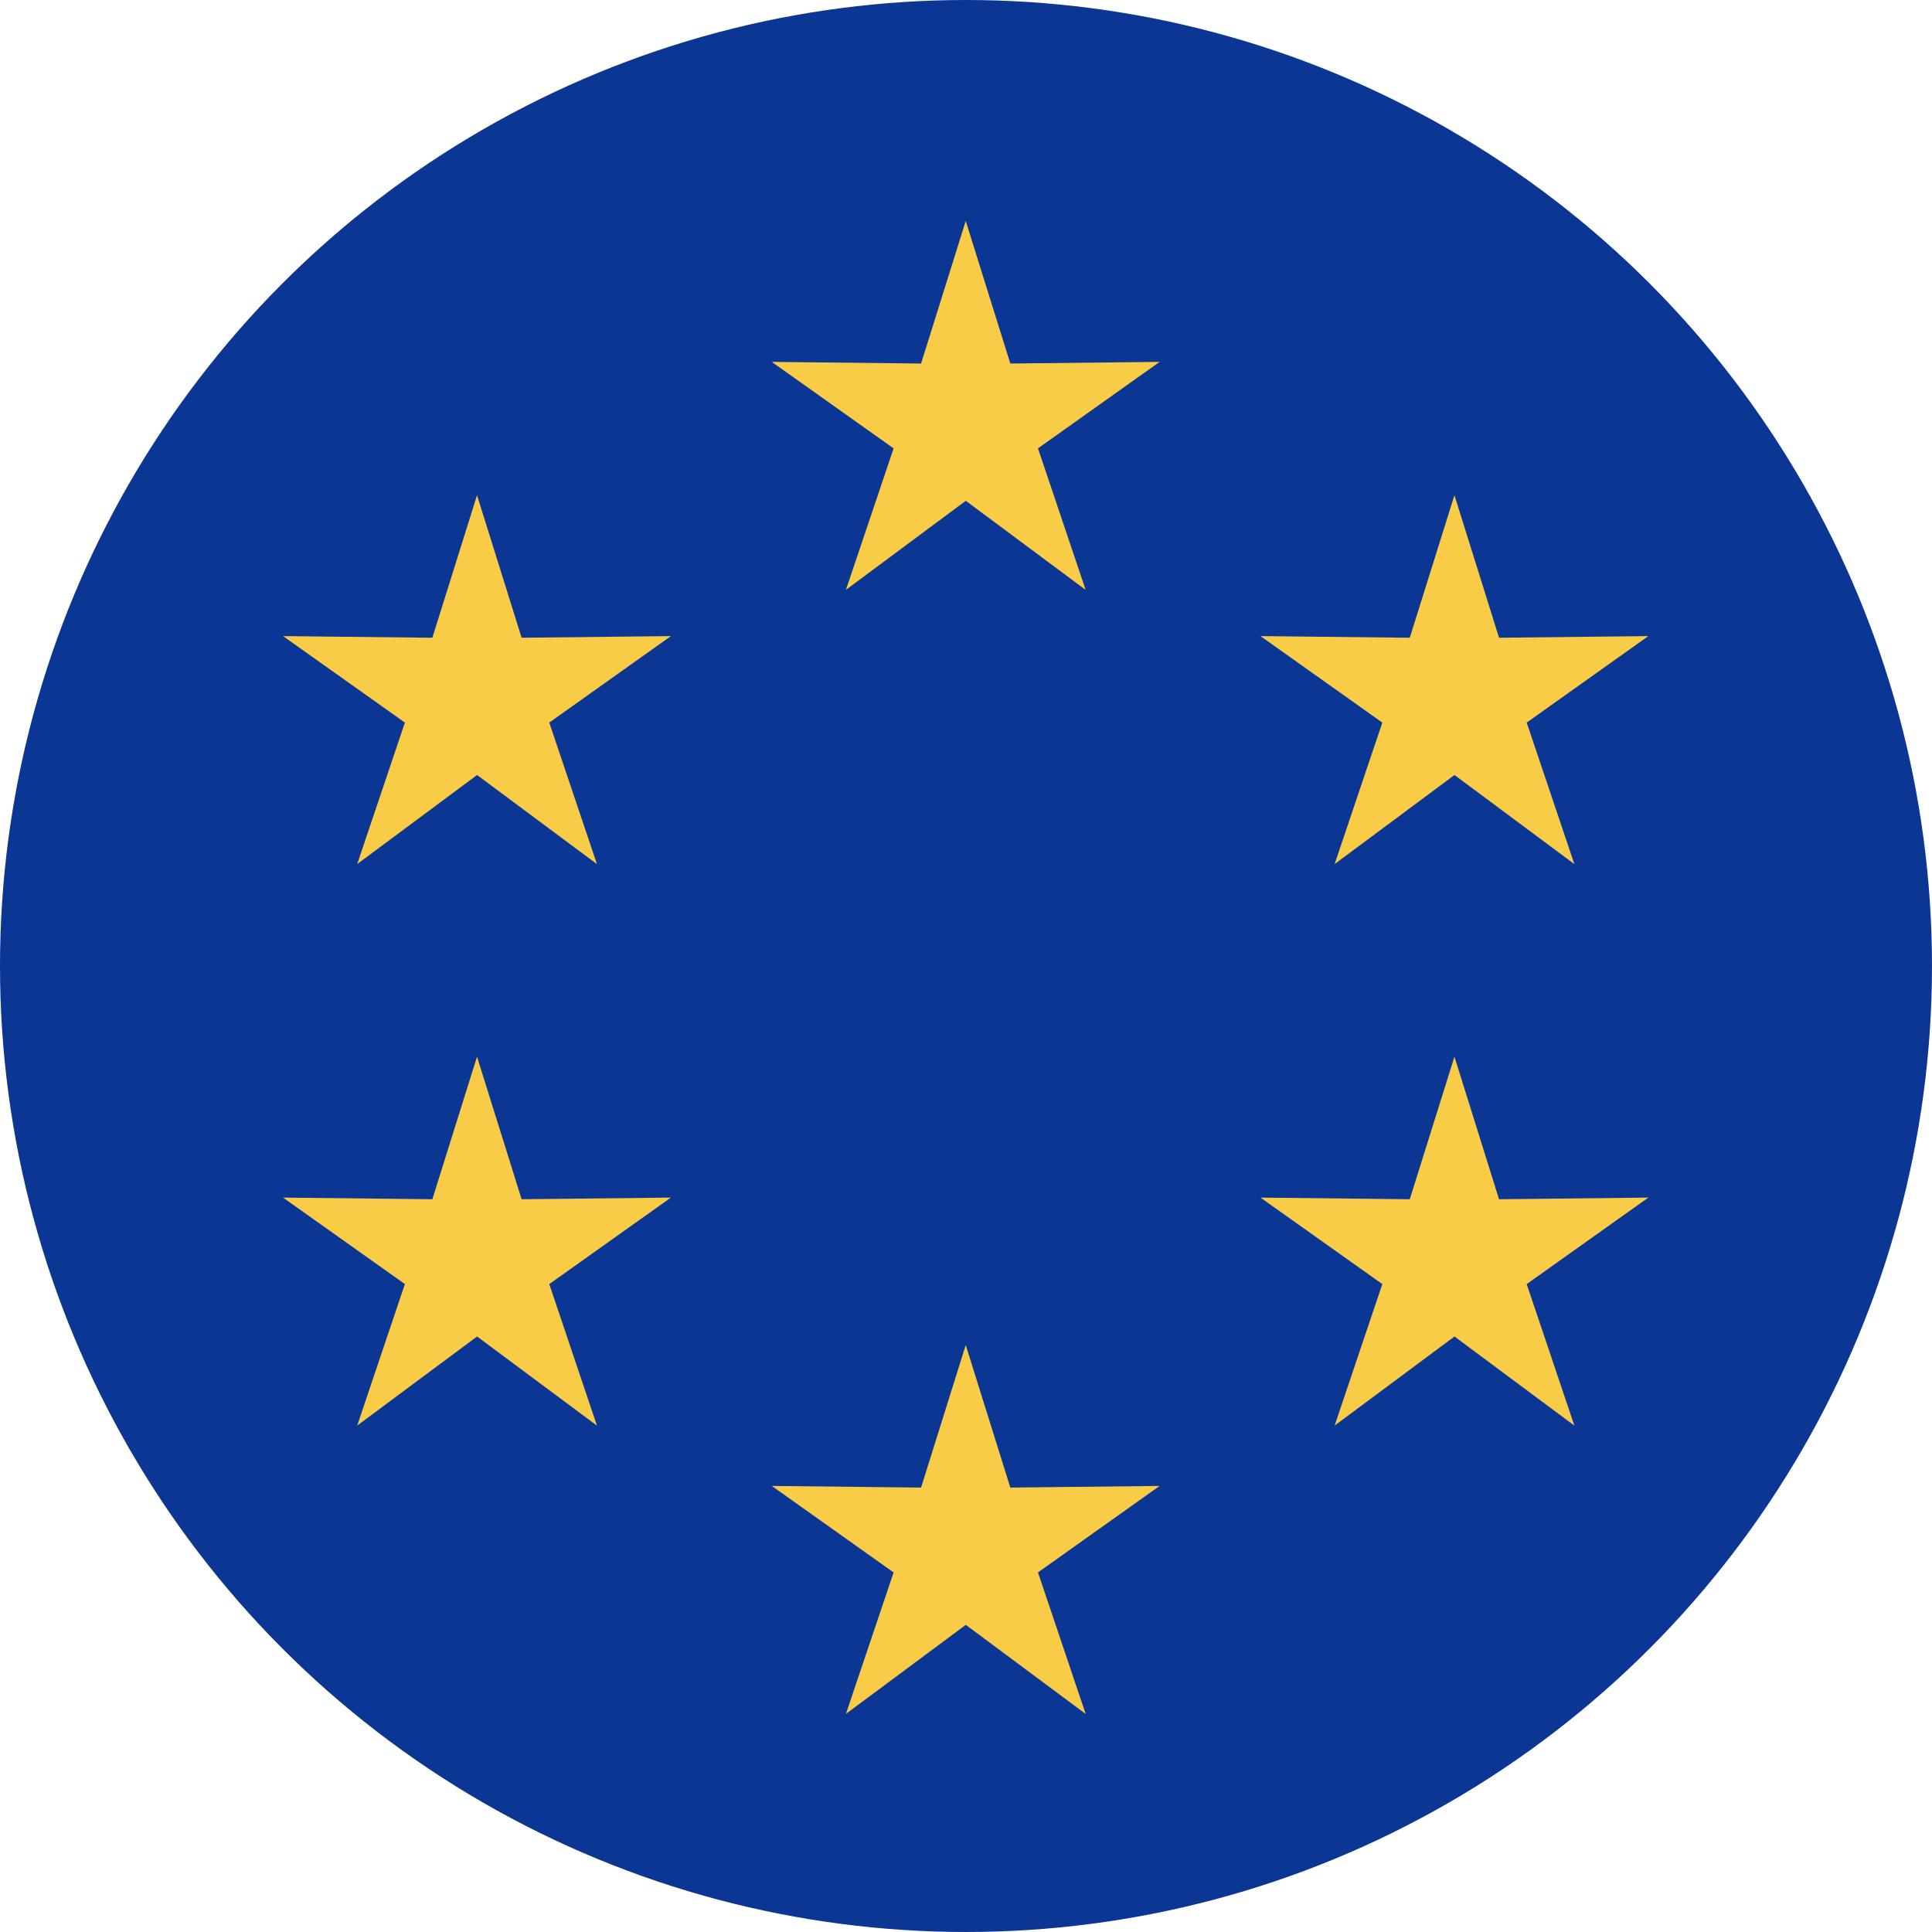 <svg xmlns="http://www.w3.org/2000/svg" width="306.697" height="306.697" viewBox="0 0 306.697 306.697"><g id="eu" transform="translate(-205 -590)"><circle id="flag" cx="153.348" cy="153.348" r="153.348" fill="#0b3693" transform="translate(205 590)"/><g id="stars" transform="translate(2.934 13.82)"><path id="Polygon_20" fill="#f8cc46" d="m30.79 0 7.08 22.63 23.7-.26L42.26 36.1l7.57 22.47L30.8 44.42 11.77 58.56l7.57-22.46L0 22.37l23.7.26Z" transform="translate(324.582 611.258)"/><path id="Polygon_22" fill="#f8cc46" d="m30.79 0 7.08 22.63 23.7-.26L42.26 36.1l7.57 22.47L30.8 44.42 11.77 58.56l7.57-22.46L0 22.37l23.7.26Z" transform="translate(402.163 654.788)"/><path id="Polygon_23" fill="#f8cc46" d="m30.79 0 7.08 22.63 23.7-.26L42.26 36.1l7.57 22.47L30.8 44.42 11.77 58.56l7.57-22.46L0 22.37l23.7.26Z" transform="translate(247 654.788)"/><path id="Polygon_25" fill="#f8cc46" d="m30.79 0 7.08 22.63 23.7-.26L42.26 36.1l7.57 22.47L30.8 44.42 11.77 58.56l7.57-22.46L0 22.37l23.7.26Z" transform="translate(247 743.924)"/><path id="Polygon_27" fill="#f8cc46" d="m30.79 0 7.08 22.63 23.7-.26L42.26 36.1l7.57 22.47L30.8 44.42 11.77 58.56l7.57-22.46L0 22.37l23.7.26Z" transform="translate(324.582 789.696)"/><path id="Polygon_29" fill="#f8cc46" d="m30.79 0 7.08 22.63 23.7-.26L42.26 36.1l7.57 22.47L30.8 44.42 11.77 58.56l7.57-22.46L0 22.37l23.7.26Z" transform="translate(402.163 743.924)"/></g></g></svg>